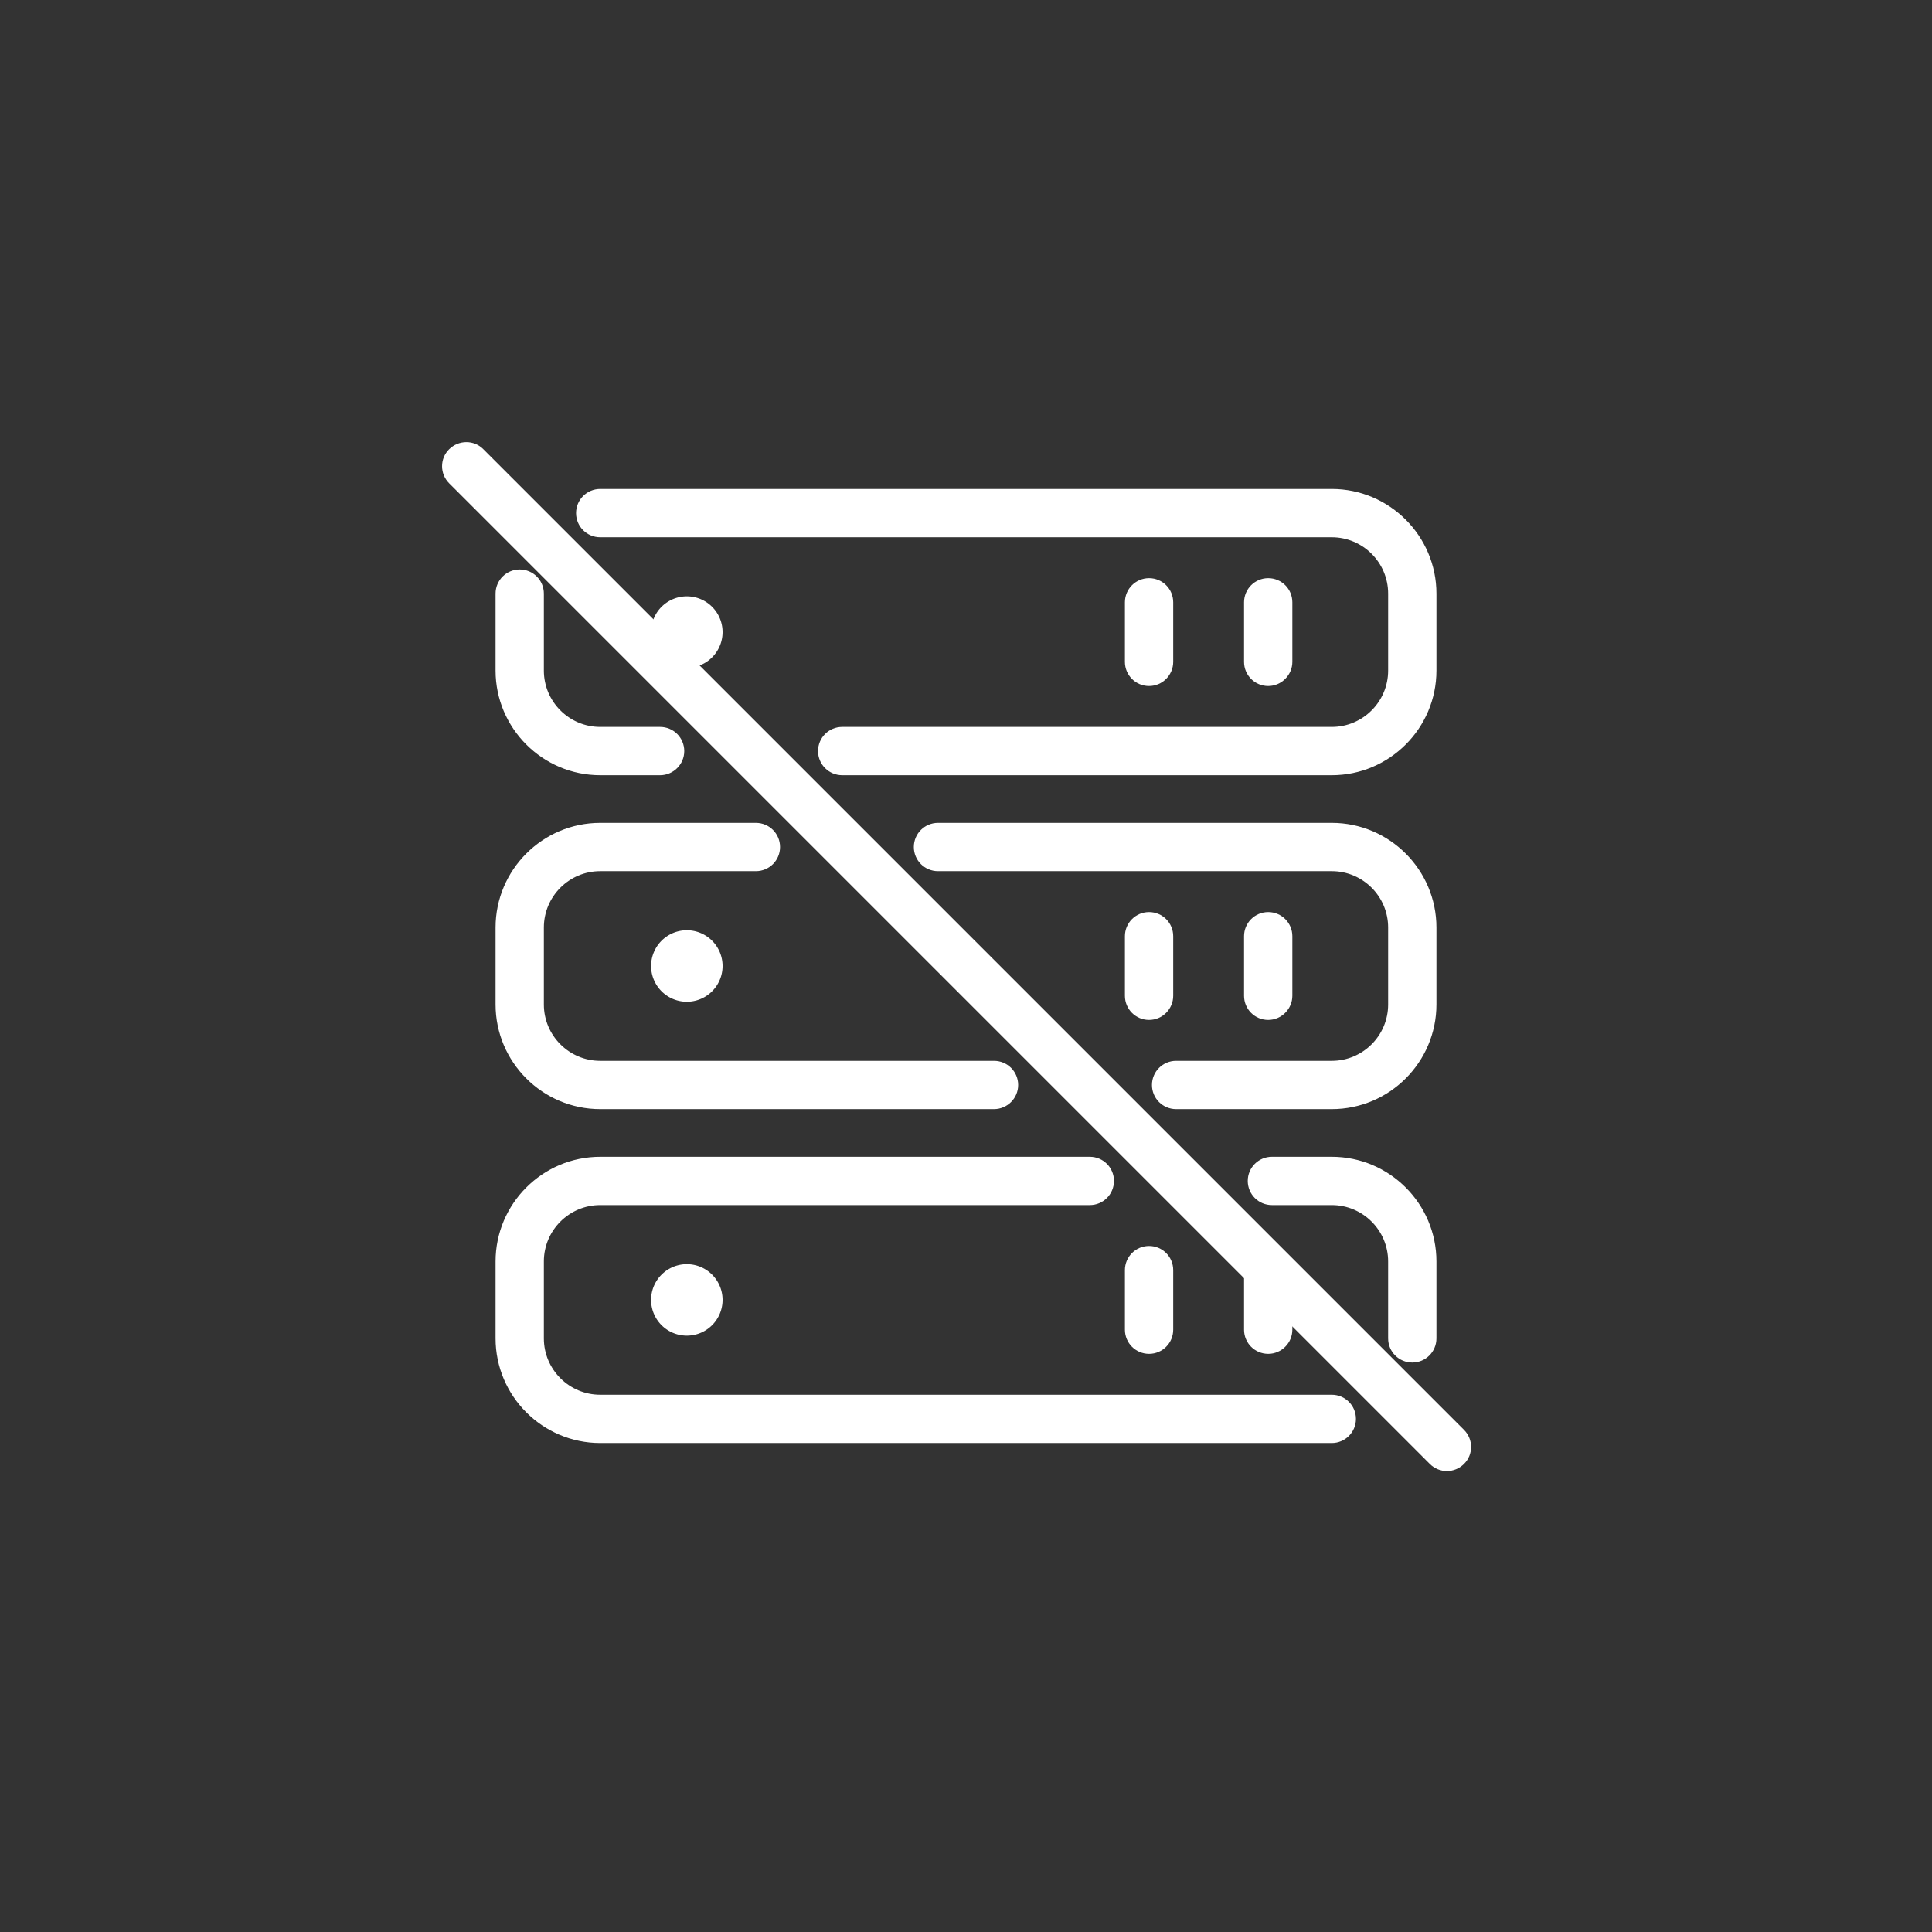 <?xml version="1.0" standalone="no"?><!DOCTYPE svg PUBLIC "-//W3C//DTD SVG 1.1//EN" "http://www.w3.org/Graphics/SVG/1.1/DTD/svg11.dtd"><svg t="1661148405720" class="icon" viewBox="0 0 1024 1024" version="1.1" xmlns="http://www.w3.org/2000/svg" p-id="15896" xmlns:xlink="http://www.w3.org/1999/xlink" width="200" height="200"><rect x="0" y="0" width="1024" height="1024" fill="#333333" stroke="none"/><defs><style type="text/css">@font-face { font-family: feedback-iconfont; src: url("//at.alicdn.com/t/font_1031158_u69w8yhxdu.woff2?t=1630033759944") format("woff2"), url("//at.alicdn.com/t/font_1031158_u69w8yhxdu.woff?t=1630033759944") format("woff"), url("//at.alicdn.com/t/font_1031158_u69w8yhxdu.ttf?t=1630033759944") format("truetype"); }
</style></defs><path d="M364.032 335.019m-18.944 0a18.944 18.944 0 1 0 37.888 0 18.944 18.944 0 1 0-37.888 0Z" fill="#ffffff" p-id="15897"></path><path d="M609.024 363.605c-7.083 0-12.8-5.717-12.8-12.8v-31.573c0-7.083 5.717-12.8 12.8-12.8s12.8 5.717 12.8 12.8v31.573c0 6.997-5.717 12.8-12.8 12.8zM672.171 363.605c-7.083 0-12.8-5.717-12.8-12.8v-31.573c0-7.083 5.717-12.8 12.8-12.8s12.8 5.717 12.8 12.8v31.573c0 6.997-5.803 12.8-12.8 12.8z" fill="#ffffff" p-id="15898"></path><path d="M349.867 410.88h-31.744c-30.549 0-55.467-24.917-55.467-55.467v-40.789c0-7.083 5.717-12.8 12.8-12.8s12.8 5.717 12.8 12.8v40.789c0 16.469 13.397 29.867 29.867 29.867H349.867c7.083 0 12.8 5.717 12.8 12.8s-5.803 12.8-12.8 12.8zM705.877 410.88H446.379c-7.083 0-12.8-5.717-12.8-12.8s5.717-12.8 12.8-12.8h259.499c16.469 0 29.867-13.397 29.867-29.867v-40.789c0-16.469-13.397-29.867-29.867-29.867H318.123c-7.083 0-12.8-5.717-12.8-12.8s5.717-12.8 12.8-12.8h387.755c30.549 0 55.467 24.917 55.467 55.467v40.789c0 30.549-24.917 55.467-55.467 55.467z" fill="#ffffff" p-id="15899"></path><path d="M364.032 512m-18.944 0a18.944 18.944 0 1 0 37.888 0 18.944 18.944 0 1 0-37.888 0Z" fill="#ffffff" p-id="15900"></path><path d="M609.024 540.587c-7.083 0-12.8-5.717-12.8-12.8v-31.573c0-7.083 5.717-12.8 12.8-12.8s12.8 5.717 12.8 12.8v31.573c0 6.997-5.717 12.8-12.8 12.8zM672.171 540.587c-7.083 0-12.8-5.717-12.8-12.8v-31.573c0-7.083 5.717-12.8 12.8-12.8s12.8 5.717 12.8 12.8v31.573c0 6.997-5.803 12.8-12.8 12.8z" fill="#ffffff" p-id="15901"></path><path d="M705.877 587.861h-82.517c-7.083 0-12.8-5.717-12.8-12.8s5.717-12.8 12.8-12.8h82.517c16.469 0 29.867-13.397 29.867-29.867v-40.789c0-16.469-13.397-29.867-29.867-29.867H497.152c-7.083 0-12.8-5.717-12.8-12.8s5.717-12.8 12.8-12.8h208.725c30.549 0 55.467 24.917 55.467 55.467v40.789c0 30.549-24.917 55.467-55.467 55.467zM526.848 587.861H318.123c-30.549 0-55.467-24.917-55.467-55.467v-40.789c0-30.549 24.917-55.467 55.467-55.467h82.517c7.083 0 12.8 5.717 12.8 12.8s-5.717 12.8-12.8 12.8h-82.517c-16.469 0-29.867 13.397-29.867 29.867v40.789c0 16.469 13.397 29.867 29.867 29.867h208.725c7.083 0 12.8 5.717 12.8 12.8s-5.803 12.8-12.8 12.8z" fill="#ffffff" p-id="15902"></path><path d="M364.032 688.981m-18.944 0a18.944 18.944 0 1 0 37.888 0 18.944 18.944 0 1 0-37.888 0Z" fill="#ffffff" p-id="15903"></path><path d="M609.024 717.568c-7.083 0-12.8-5.717-12.8-12.8v-31.573c0-7.083 5.717-12.8 12.8-12.8s12.8 5.717 12.8 12.8v31.573c0 7.083-5.717 12.8-12.8 12.8zM672.171 717.568c-7.083 0-12.8-5.717-12.8-12.8v-31.573c0-7.083 5.717-12.8 12.8-12.8s12.8 5.717 12.8 12.8v31.573c0 7.083-5.803 12.8-12.8 12.8z" fill="#ffffff" p-id="15904"></path><path d="M748.544 722.176c-7.083 0-12.8-5.717-12.8-12.8v-40.789c0-16.469-13.397-29.867-29.867-29.867H674.133c-7.083 0-12.8-5.717-12.8-12.8s5.717-12.8 12.8-12.8h31.744c30.549 0 55.467 24.917 55.467 55.467v40.789c0 7.083-5.717 12.8-12.8 12.8zM705.877 764.843H318.123c-30.549 0-55.467-24.917-55.467-55.467v-40.789c0-30.549 24.917-55.467 55.467-55.467h259.499c7.083 0 12.8 5.717 12.8 12.8s-5.717 12.8-12.8 12.8H318.123c-16.469 0-29.867 13.397-29.867 29.867v40.789c0 16.469 13.397 29.867 29.867 29.867h387.755c7.083 0 12.8 5.717 12.8 12.8s-5.717 12.8-12.8 12.8z" fill="#ffffff" p-id="15905"></path><path d="M766.891 779.691c-3.243 0-6.571-1.28-9.045-3.755L238.08 256.171c-5.035-5.035-5.035-13.141 0-18.091s13.141-5.035 18.091 0l519.765 519.765c5.035 5.035 5.035 13.141 0 18.091-2.475 2.475-5.803 3.755-9.045 3.755z" fill="#ffffff" p-id="15906"></path></svg>